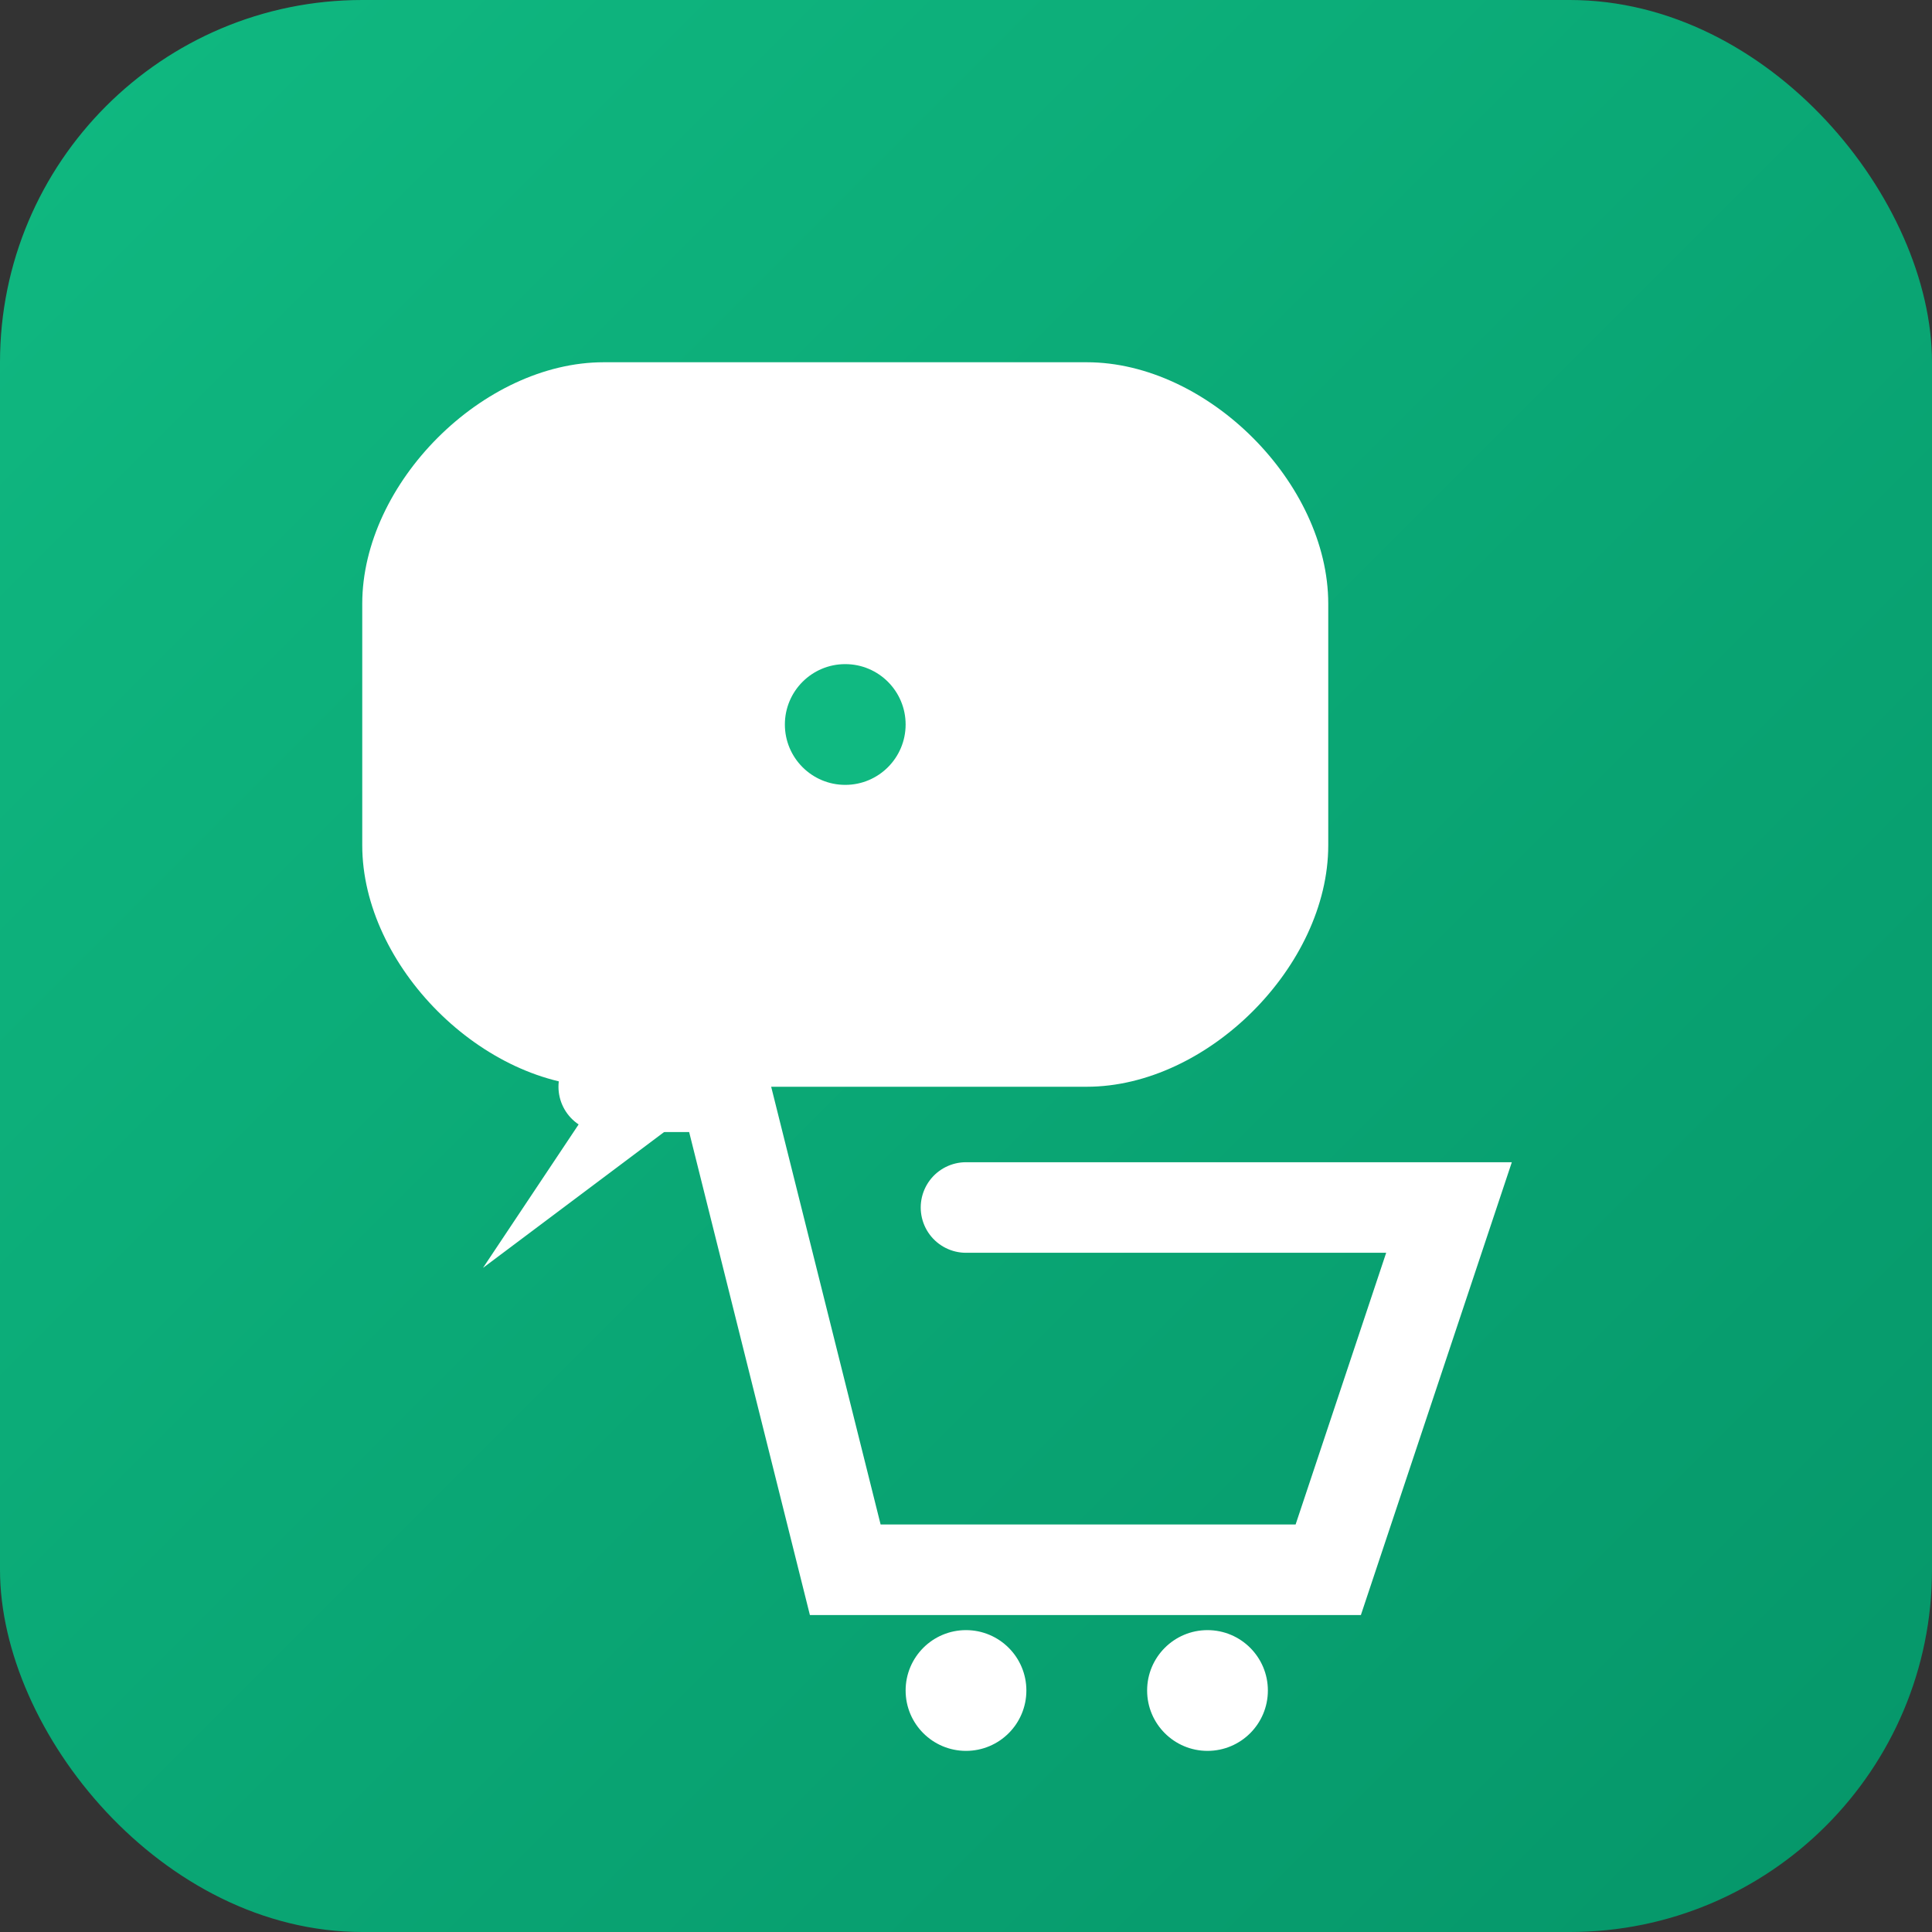 <svg width="32" height="32" viewBox="0 0 32 32" fill="none" xmlns="http://www.w3.org/2000/svg">
  <rect x="0" y="0" width="32" height="32" fill="#333333" stroke="none"/>
  <defs>
    <linearGradient id="faviconGradient" x1="0%" y1="0%" x2="100%" y2="100%">
      <stop offset="0%" style="stop-color:#10B981;stop-opacity:1" />
      <stop offset="100%" style="stop-color:#059669;stop-opacity:1" />
    </linearGradient>
  </defs>
  
  <!-- Background -->
  <rect width="32" height="32" rx="6" fill="url(#faviconGradient)"/>
  
  <!-- Chat Bubble -->
  <path d="M6 10 C6 8, 8 6, 10 6 L18 6 C20 6, 22 8, 22 10 L22 14 C22 16, 20 18, 18 18 L12 18 L8 21 L10 18 C8 18, 6 16, 6 14 Z" 
        fill="#FFFFFF"/>
  
  <!-- Cart -->
  <path d="M10 18 L12 18 L14 26 L22 26 L24 20 L16 20" 
        fill="none" 
        stroke="#FFFFFF" 
        stroke-width="1.5" 
        stroke-linecap="round"/>
  <circle cx="16" cy="28" r="1" fill="#FFFFFF"/>
  <circle cx="20" cy="28" r="1" fill="#FFFFFF"/>
  
  <!-- AI Dot -->
  <circle cx="14" cy="12" r="1" fill="#10B981"/>
</svg>
